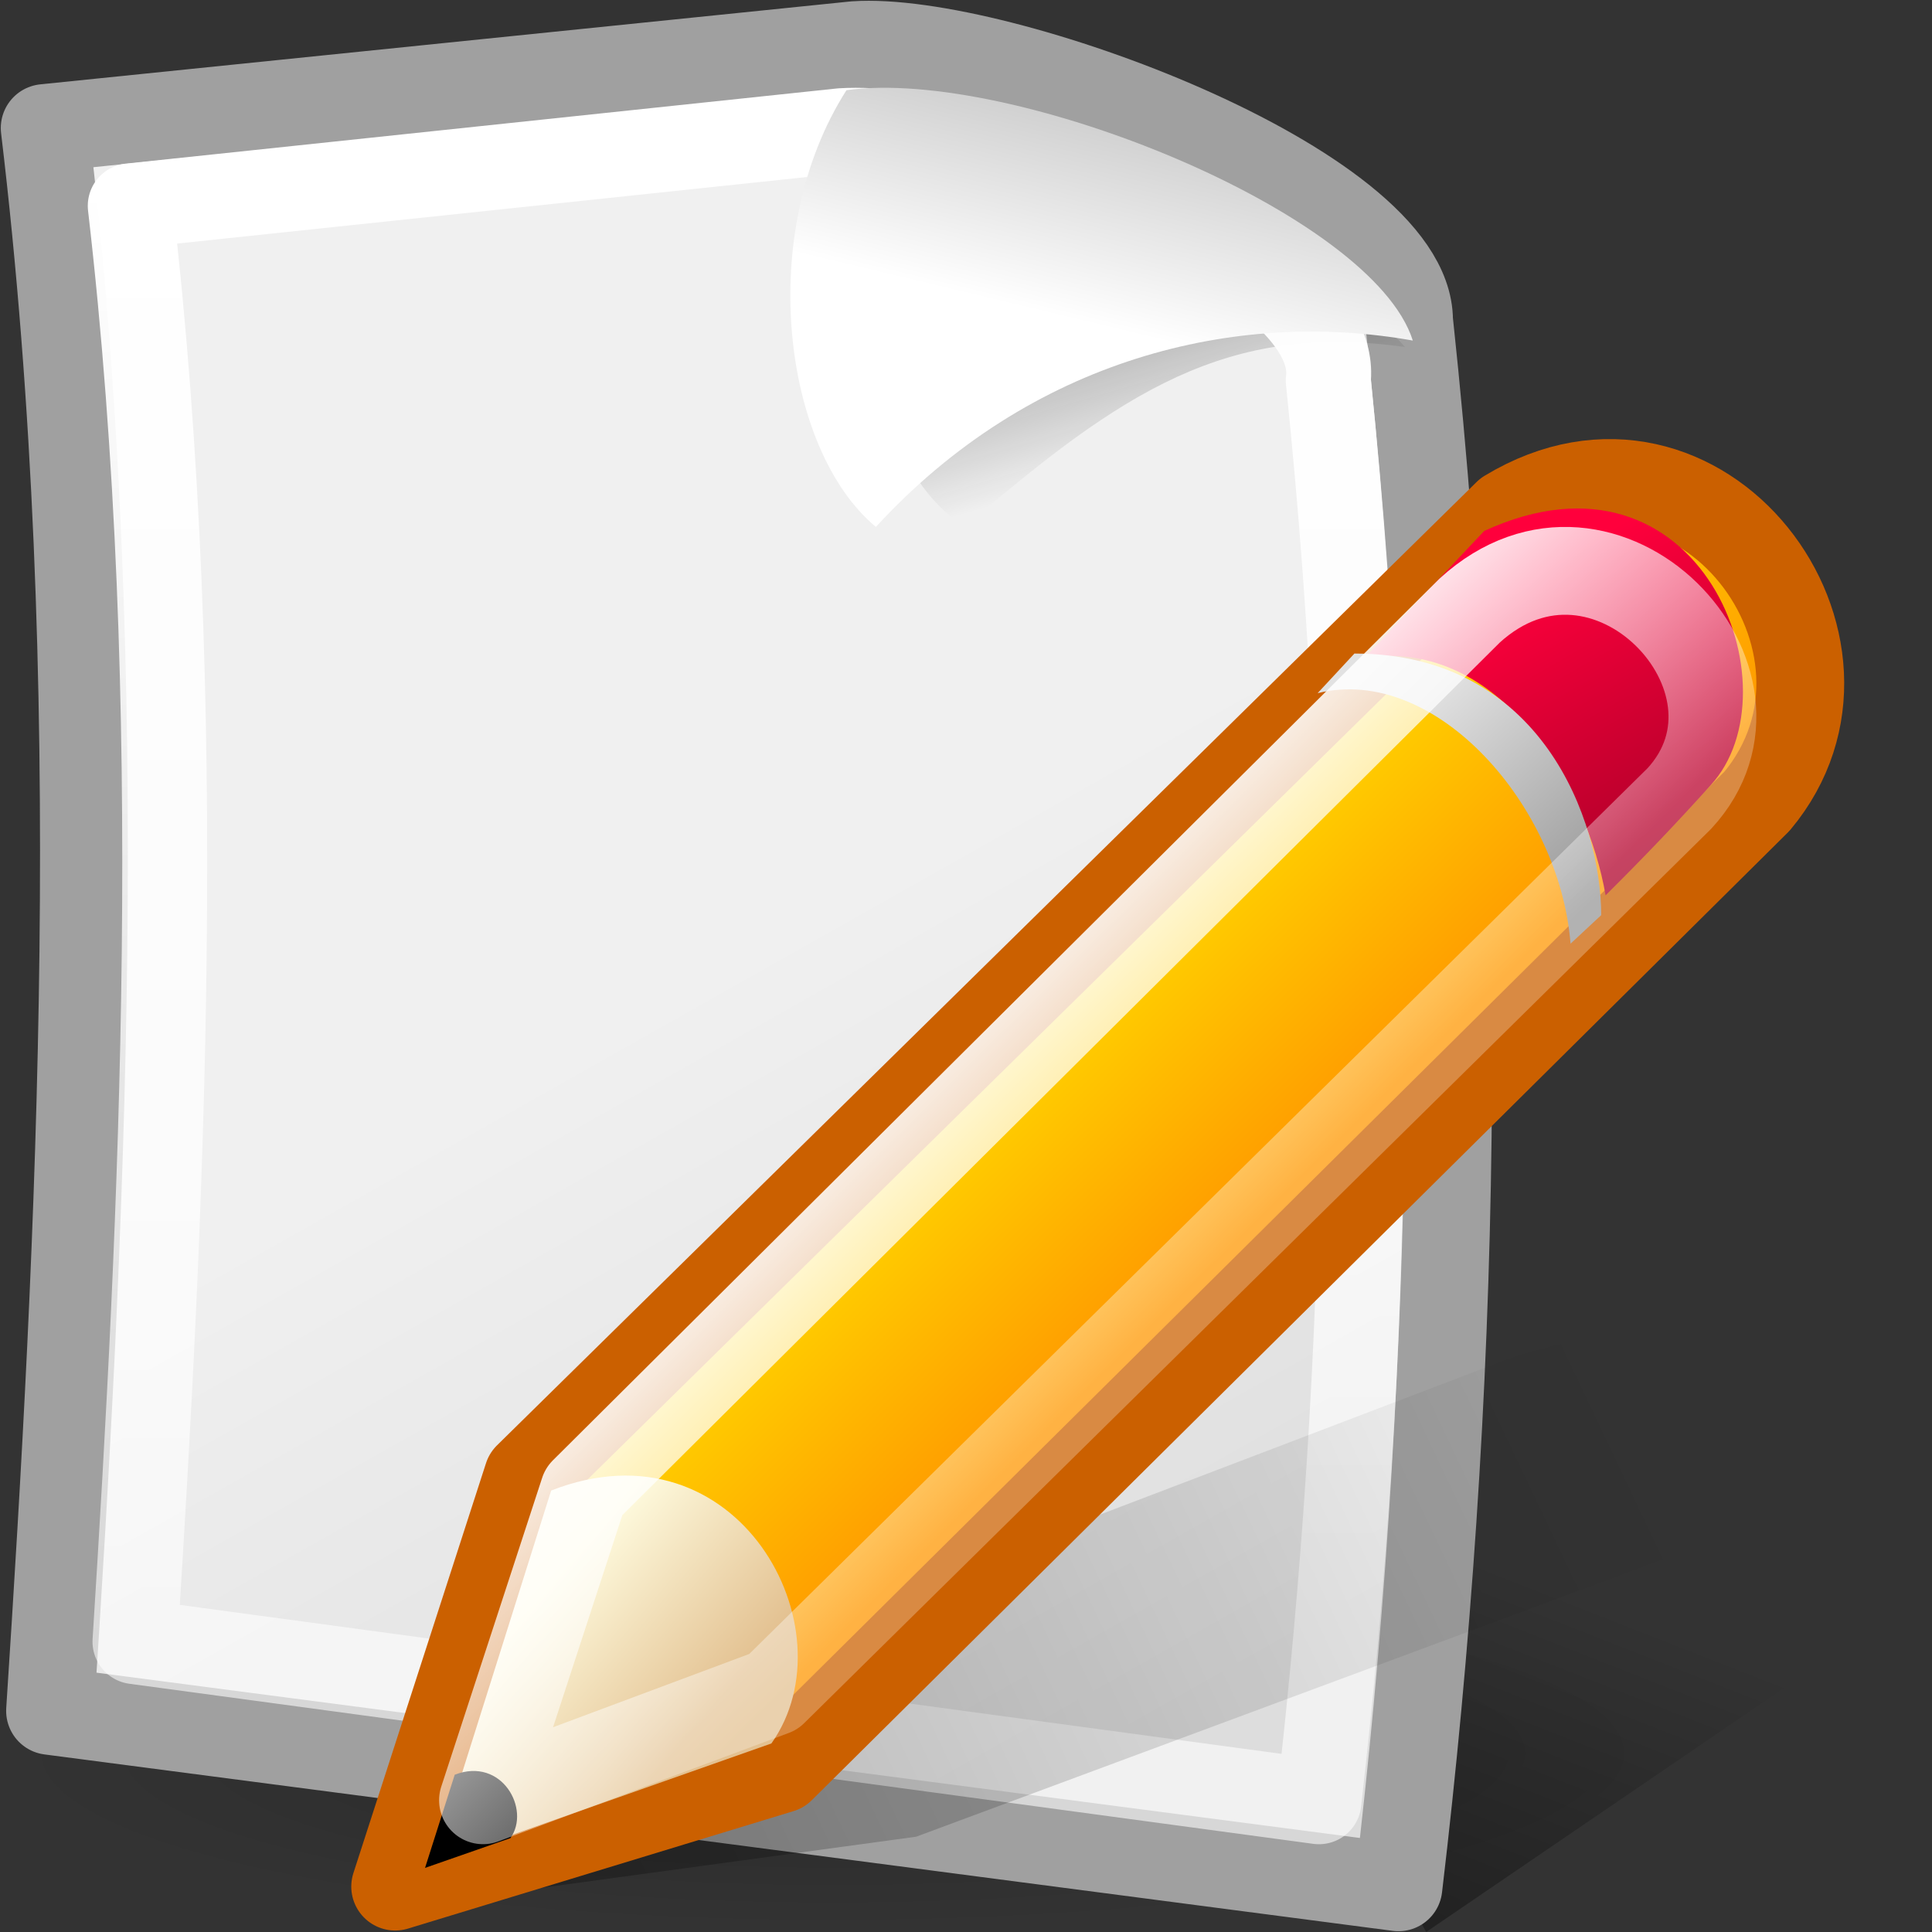 <?xml version="1.0" encoding="UTF-8" standalone="no"?>
<!-- Created with Inkscape (http://www.inkscape.org/) -->
<svg
   xmlns:dc="http://purl.org/dc/elements/1.1/"
   xmlns:cc="http://web.resource.org/cc/"
   xmlns:rdf="http://www.w3.org/1999/02/22-rdf-syntax-ns#"
   xmlns:svg="http://www.w3.org/2000/svg"
   xmlns="http://www.w3.org/2000/svg"
   xmlns:xlink="http://www.w3.org/1999/xlink"
   xmlns:sodipodi="http://inkscape.sourceforge.net/DTD/sodipodi-0.dtd"
   xmlns:inkscape="http://www.inkscape.org/namespaces/inkscape"
   width="22"
   height="22"
   id="svg2"
   sodipodi:version="0.32"
   inkscape:version="0.43+devel"
   sodipodi:docbase="/home/silvestre/Desktop/Neu/22x22/apps"
   sodipodi:docname="accessories-text-editor.svg"
   version="1.0">
  <rect width="100%" height="100%" fill="#333333" stroke="none"/>
  <defs
     id="defs4">
    <linearGradient
       inkscape:collect="always"
       id="linearGradient4820">
      <stop
         style="stop-color:white;stop-opacity:1;"
         offset="0"
         id="stop4822" />
      <stop
         style="stop-color:white;stop-opacity:0.579"
         offset="1"
         id="stop4824" />
    </linearGradient>
    <linearGradient
       id="linearGradient4957">
      <stop
         id="stop4959"
         offset="0"
         style="stop-color:#ffffff;stop-opacity:1;" />
      <stop
         id="stop4961"
         offset="1"
         style="stop-color:#d0d0d0;stop-opacity:1" />
    </linearGradient>
    <linearGradient
       inkscape:collect="always"
       id="linearGradient5912">
      <stop
         style="stop-color:#000000;stop-opacity:1;"
         offset="0"
         id="stop5914" />
      <stop
         style="stop-color:#000000;stop-opacity:0;"
         offset="1"
         id="stop5916" />
    </linearGradient>
    <linearGradient
       id="linearGradient5904">
      <stop
         id="stop5906"
         offset="0"
         style="stop-color:#000000;stop-opacity:0.198;" />
      <stop
         id="stop5908"
         offset="1"
         style="stop-color:#000000;stop-opacity:0;" />
    </linearGradient>
    <linearGradient
       id="linearGradient2057">
      <stop
         style="stop-color:#f0f0f0;stop-opacity:1;"
         offset="0"
         id="stop2059" />
      <stop
         style="stop-color:#dddddd;stop-opacity:1;"
         offset="1"
         id="stop2061" />
    </linearGradient>
    <linearGradient
       inkscape:collect="always"
       id="linearGradient2049">
      <stop
         style="stop-color:#0a0a0a;stop-opacity:1;"
         offset="0"
         id="stop2051" />
      <stop
         style="stop-color:#0a0a0a;stop-opacity:0;"
         offset="1"
         id="stop2053" />
    </linearGradient>
    <radialGradient
       inkscape:collect="always"
       xlink:href="#linearGradient5904"
       id="radialGradient5902"
       cx="60.502"
       cy="115.07"
       fx="60.502"
       fy="115.07"
       r="56.111"
       gradientTransform="matrix(1,0,0,0.213,4.25441e-16,90.555)"
       gradientUnits="userSpaceOnUse" />
    <linearGradient
       inkscape:collect="always"
       xlink:href="#linearGradient5912"
       id="linearGradient5918"
       x1="71.237"
       y1="152.152"
       x2="88.314"
       y2="99.213"
       gradientUnits="userSpaceOnUse"
       gradientTransform="matrix(0.184,0,0,0.224,-1.49,-5.309)" />
    <linearGradient
       inkscape:collect="always"
       xlink:href="#linearGradient4957"
       id="linearGradient4940"
       gradientUnits="userSpaceOnUse"
       x1="81.894"
       y1="22.462"
       x2="84.655"
       y2="10.411"
       gradientTransform="matrix(0.176,0,0,0.184,-1.637,-0.356)" />
    <linearGradient
       inkscape:collect="always"
       xlink:href="#linearGradient2049"
       id="linearGradient4943"
       gradientUnits="userSpaceOnUse"
       gradientTransform="matrix(0.178,0,0,0.147,-1.738,0.261)"
       x1="69.606"
       y1="-2.787"
       x2="82.631"
       y2="34.13" />
    <linearGradient
       inkscape:collect="always"
       xlink:href="#linearGradient2057"
       id="linearGradient4946"
       gradientUnits="userSpaceOnUse"
       x1="57.903"
       y1="65.225"
       x2="86"
       y2="114.993"
       gradientTransform="matrix(0.176,0,0,0.176,-1.908,-0.511)" />
    <linearGradient
       inkscape:collect="always"
       xlink:href="#linearGradient4820"
       id="linearGradient4826"
       x1="7.915"
       y1="3.83"
       x2="7.915"
       y2="41.371"
       gradientUnits="userSpaceOnUse"
       gradientTransform="matrix(0.438,0,0,0.442,-0.481,0.385)" />
    <linearGradient
       id="linearGradient6739">
      <stop
         style="stop-color:#ffe000;stop-opacity:1;"
         offset="0"
         id="stop6741" />
      <stop
         style="stop-color:#ff9500;stop-opacity:1;"
         offset="1"
         id="stop6743" />
    </linearGradient>
    <linearGradient
       id="linearGradient2430">
      <stop
         id="stop2432"
         offset="0"
         style="stop-color:#fffce0;stop-opacity:1;" />
      <stop
         id="stop2434"
         offset="1"
         style="stop-color:#e3c191;stop-opacity:1;" />
    </linearGradient>
    <linearGradient
       id="linearGradient2472">
      <stop
         id="stop2474"
         offset="0"
         style="stop-color:#ff003c;stop-opacity:1;" />
      <stop
         id="stop2476"
         offset="1"
         style="stop-color:#aa0028;stop-opacity:1;" />
    </linearGradient>
    <linearGradient
       id="linearGradient2496">
      <stop
         id="stop2498"
         offset="0"
         style="stop-color:#e2e2e2;stop-opacity:1;" />
      <stop
         id="stop2500"
         offset="1"
         style="stop-color:#979797;stop-opacity:1;" />
    </linearGradient>
    <linearGradient
       inkscape:collect="always"
       id="linearGradient2544">
      <stop
         style="stop-color:#000000;stop-opacity:0.556"
         offset="0"
         id="stop2546" />
      <stop
         style="stop-color:#000000;stop-opacity:0;"
         offset="1"
         id="stop2548" />
    </linearGradient>
    <linearGradient
       id="linearGradient6821"
       inkscape:collect="always">
      <stop
         id="stop6823"
         offset="0"
         style="stop-color:white;stop-opacity:1;" />
      <stop
         id="stop6826"
         offset="1"
         style="stop-color:white;stop-opacity:0.262" />
    </linearGradient>
    <linearGradient
       inkscape:collect="always"
       xlink:href="#linearGradient2544"
       id="linearGradient4164"
       gradientUnits="userSpaceOnUse"
       gradientTransform="matrix(0.38,0,0,0.393,-108.749,0.745)"
       x1="-46.353"
       y1="152.396"
       x2="78.068"
       y2="90.132" />
    <linearGradient
       inkscape:collect="always"
       xlink:href="#linearGradient6739"
       id="linearGradient4166"
       gradientUnits="userSpaceOnUse"
       gradientTransform="matrix(1.01,0,0,1.011,-189.34,0.756)"
       x1="96.115"
       y1="28.121"
       x2="101.315"
       y2="33.392" />
    <linearGradient
       inkscape:collect="always"
       xlink:href="#linearGradient2430"
       id="linearGradient4168"
       gradientUnits="userSpaceOnUse"
       gradientTransform="matrix(0.986,0,0,1.024,-188.287,0.918)"
       x1="87.763"
       y1="40.029"
       x2="91.002"
       y2="42.947" />
    <linearGradient
       inkscape:collect="always"
       xlink:href="#linearGradient2472"
       id="linearGradient4170"
       gradientUnits="userSpaceOnUse"
       gradientTransform="matrix(-0.357,0,0,0.358,-111.309,10.862)"
       x1="-85.482"
       y1="27.451"
       x2="-94.657"
       y2="43.797" />
    <linearGradient
       inkscape:collect="always"
       xlink:href="#linearGradient2496"
       id="linearGradient4172"
       gradientUnits="userSpaceOnUse"
       gradientTransform="matrix(-0.376,0,0,0.38,-113.482,10.576)"
       x1="-80.819"
       y1="33.768"
       x2="-90.566"
       y2="44.636" />
    <linearGradient
       inkscape:collect="always"
       xlink:href="#linearGradient6821"
       id="linearGradient4174"
       gradientUnits="userSpaceOnUse"
       gradientTransform="translate(-30.038,-60.85)"
       x1="-62.188"
       y1="88.562"
       x2="-56.166"
       y2="94.584" />
    <linearGradient
       inkscape:collect="always"
       xlink:href="#linearGradient6821"
       id="linearGradient4850"
       gradientUnits="userSpaceOnUse"
       gradientTransform="matrix(0.523,0,0,0.519,43.742,-35.234)"
       x1="-62.188"
       y1="88.562"
       x2="-56.166"
       y2="94.584" />
    <linearGradient
       inkscape:collect="always"
       xlink:href="#linearGradient2496"
       id="linearGradient4854"
       gradientUnits="userSpaceOnUse"
       gradientTransform="matrix(-0.202,0,0,0.209,-0.303,1.069)"
       x1="-80.819"
       y1="33.768"
       x2="-90.566"
       y2="44.636" />
    <linearGradient
       inkscape:collect="always"
       xlink:href="#linearGradient2472"
       id="linearGradient4857"
       gradientUnits="userSpaceOnUse"
       gradientTransform="matrix(-0.192,0,0,0.197,0.866,1.226)"
       x1="-85.482"
       y1="27.451"
       x2="-94.657"
       y2="43.797" />
    <linearGradient
       inkscape:collect="always"
       xlink:href="#linearGradient2430"
       id="linearGradient4860"
       gradientUnits="userSpaceOnUse"
       gradientTransform="matrix(0.53,0,0,0.564,-40.56,-4.25)"
       x1="87.763"
       y1="40.029"
       x2="91.002"
       y2="42.947" />
    <linearGradient
       inkscape:collect="always"
       xlink:href="#linearGradient6739"
       id="linearGradient4863"
       gradientUnits="userSpaceOnUse"
       gradientTransform="matrix(0.557,0,0,0.557,-42.287,-4.362)"
       x1="96.115"
       y1="28.121"
       x2="101.315"
       y2="33.392" />
    <linearGradient
       inkscape:collect="always"
       xlink:href="#linearGradient2544"
       id="linearGradient4866"
       gradientUnits="userSpaceOnUse"
       gradientTransform="matrix(0.205,0,0,0.216,2.244,-4.345)"
       x1="-46.353"
       y1="152.396"
       x2="78.068"
       y2="90.132" />
  </defs>
  <sodipodi:namedview
     id="base"
     pagecolor="#ffffff"
     bordercolor="#666666"
     borderopacity="1.0"
     inkscape:pageopacity="0.0"
     inkscape:pageshadow="2"
     inkscape:zoom="1"
     inkscape:cx="11"
     inkscape:cy="11"
     inkscape:document-units="px"
     inkscape:current-layer="layer1"
     inkscape:window-width="823"
     inkscape:window-height="536"
     inkscape:window-x="77"
     inkscape:window-y="45"
     showguides="true"
     inkscape:guide-bbox="true"
     width="22px"
     height="22px"
     showgrid="false"
     showborder="false"
     inkscape:showpageshadow="false" />
  <g
     inkscape:label="Layer 1"
     inkscape:groupmode="layer"
     id="layer1">
    <path
       style="fill:url(#linearGradient5918);fill-opacity:1;fill-rule:evenodd;stroke:none;stroke-width:0.25pt;stroke-linecap:butt;stroke-linejoin:miter;stroke-opacity:1"
       d="M 16.24,22 L 22,18.073 L 13,16 L 16.24,22 z "
       id="path5910" />
    <path
       sodipodi:type="arc"
       style="opacity:1;color:black;fill:url(#radialGradient5902);fill-opacity:1;fill-rule:evenodd;stroke:none;stroke-width:2;stroke-linecap:round;stroke-linejoin:round;marker:none;marker-start:none;marker-mid:none;marker-end:none;stroke-miterlimit:4;stroke-dasharray:none;stroke-dashoffset:0;stroke-opacity:1;visibility:visible;display:inline;overflow:visible"
       id="path5894"
       sodipodi:cx="60.502419"
       sodipodi:cy="115.07005"
       sodipodi:rx="56.111115"
       sodipodi:ry="11.954107"
       d="M 116.614 115.07 A 56.111 11.954 0 1 1  4.391,115.07 A 56.111 11.954 0 1 1  116.614 115.07 z"
       transform="matrix(0.169,0,0,0.167,-0.743,0.748)" />
    <path
       style="fill:url(#linearGradient4946);fill-opacity:1;fill-rule:evenodd;stroke:#a0a0a0;stroke-width:1;stroke-linecap:round;stroke-linejoin:round;stroke-miterlimit:4;stroke-dasharray:none;stroke-opacity:1"
       d="M 0.57,19.482 C 0.914,14.204 1.258,7.709 0.509,1.458 L 9.734,0.514 C 11.352,0.403 16.045,2.128 16.045,3.65 C 16.733,10.084 16.571,16.031 15.924,21.491 L 0.57,19.482 z "
       id="path1306"
       sodipodi:nodetypes="cccccc" />
    <path
       style="fill:url(#linearGradient4943);fill-opacity:1;fill-rule:evenodd;stroke:none;stroke-width:0.25pt;stroke-linecap:butt;stroke-linejoin:miter;stroke-opacity:1"
       d="M 10.646,2.03 C 9.59,3.336 9.918,5.3 10.985,6 C 12.769,4.466 13.969,3.665 16,3.952 C 14.918,2.738 12.551,1.821 10.646,2.03 z "
       id="path2039"
       sodipodi:nodetypes="cccc" />
    <path
       style="fill:none;fill-opacity:1;fill-rule:evenodd;stroke:url(#linearGradient4826);stroke-width:0.967;stroke-linecap:round;stroke-linejoin:round;stroke-miterlimit:4;stroke-dasharray:none;stroke-opacity:1"
       d="M 1.537,18.694 C 1.839,13.907 2.141,8.015 1.483,2.344 L 9.583,1.488 C 11.228,1.387 15.298,2.952 15.125,4.333 C 15.729,10.169 15.587,15.564 15.019,20.517 L 1.537,18.694 z "
       id="path3945"
       sodipodi:nodetypes="cccccc" />
    <path
       style="fill:url(#linearGradient4940);fill-opacity:1;fill-rule:evenodd;stroke:none;stroke-width:1;stroke-linecap:butt;stroke-linejoin:miter;stroke-miterlimit:4;stroke-dasharray:none;stroke-opacity:1"
       d="M 9.639,1.027 C 8.594,2.664 8.919,5.124 9.974,6 C 11.738,4.079 14.08,3.519 16.088,3.878 C 15.627,2.421 11.523,0.766 9.639,1.027 z "
       id="path2037"
       sodipodi:nodetypes="cccc" />
    <path
       style="fill:url(#linearGradient4866);fill-opacity:1;fill-rule:evenodd;stroke:none;stroke-width:0.25pt;stroke-linecap:butt;stroke-linejoin:miter;stroke-opacity:1"
       d="M 4.241,21.759 L 10.432,20.915 L 21.516,16.799 C 23.314,15.849 19.719,14.477 17.023,15.532 L 7.336,19.226 L 4.241,21.759 z "
       id="path1491"
       sodipodi:nodetypes="cccccc" />
    <path
       style="fill:url(#linearGradient4863);fill-opacity:1;fill-rule:evenodd;stroke:#cb6000;stroke-width:1;stroke-linecap:butt;stroke-linejoin:round;stroke-miterlimit:4;stroke-dasharray:none;stroke-opacity:1"
       d="M 17.165,5.845 L 6.01,16.815 L 4.5,21.483 L 8.891,20.145 L 20.007,9.124 C 21.486,7.352 19.374,4.511 17.165,5.845 z "
       id="path2178"
       sodipodi:nodetypes="cccccc" />
    <path
       style="fill:url(#linearGradient4860);fill-opacity:1;fill-rule:evenodd;stroke:none;stroke-width:0.25pt;stroke-linecap:butt;stroke-linejoin:miter;stroke-opacity:1"
       d="M 8.784,19.853 L 4.94,21.208 L 6.276,16.973 C 8.401,16.142 9.706,18.554 8.784,19.853 z "
       id="path4372"
       sodipodi:nodetypes="cccc" />
    <path
       style="fill:url(#linearGradient4857);fill-opacity:1;fill-rule:evenodd;stroke:none;stroke-width:0.25pt;stroke-linecap:butt;stroke-linejoin:miter;stroke-opacity:1"
       d="M 18.283,10.195 C 18.078,8.997 17.105,7.259 15.542,7.489 C 15.995,7.008 16.448,6.527 16.901,6.046 C 19.372,4.911 20.485,7.854 19.477,8.944 C 19.087,9.377 18.72,9.762 18.283,10.195 z "
       id="path5108"
       sodipodi:nodetypes="ccccc" />
    <path
       style="fill:url(#linearGradient4854);fill-opacity:1;fill-rule:evenodd;stroke:none;stroke-width:0.25pt;stroke-linecap:butt;stroke-linejoin:miter;stroke-opacity:1"
       d="M 17.884,10.746 C 17.762,9.181 16.348,7.562 15.004,7.893 C 15.144,7.743 15.283,7.592 15.423,7.442 C 17.559,7.442 18.233,9.359 18.233,10.421 C 18.117,10.529 18,10.637 17.884,10.746 z "
       id="path5844"
       sodipodi:nodetypes="ccccc" />
    <path
       style="fill:black;fill-opacity:1;fill-rule:evenodd;stroke:none;stroke-width:0.25pt;stroke-linecap:butt;stroke-linejoin:miter;stroke-opacity:1"
       d="M 5.812,20.931 L 4.84,21.27 L 5.178,20.209 C 5.716,20.001 6.046,20.605 5.812,20.931 z "
       id="path3642"
       sodipodi:nodetypes="cccc" />
    <path
       style="fill:none;fill-opacity:1;fill-rule:evenodd;stroke:url(#linearGradient4850);stroke-width:1;stroke-linecap:butt;stroke-linejoin:round;stroke-miterlimit:4;stroke-dasharray:none;stroke-opacity:1"
       d="M 16.736,6.952 L 6.649,16.983 L 5.5,20.5 L 8.807,19.265 L 19.122,9.094 C 20.363,7.753 18.279,5.545 16.736,6.952 z "
       id="path6819"
       sodipodi:nodetypes="cccccc" />
  </g>
</svg>
